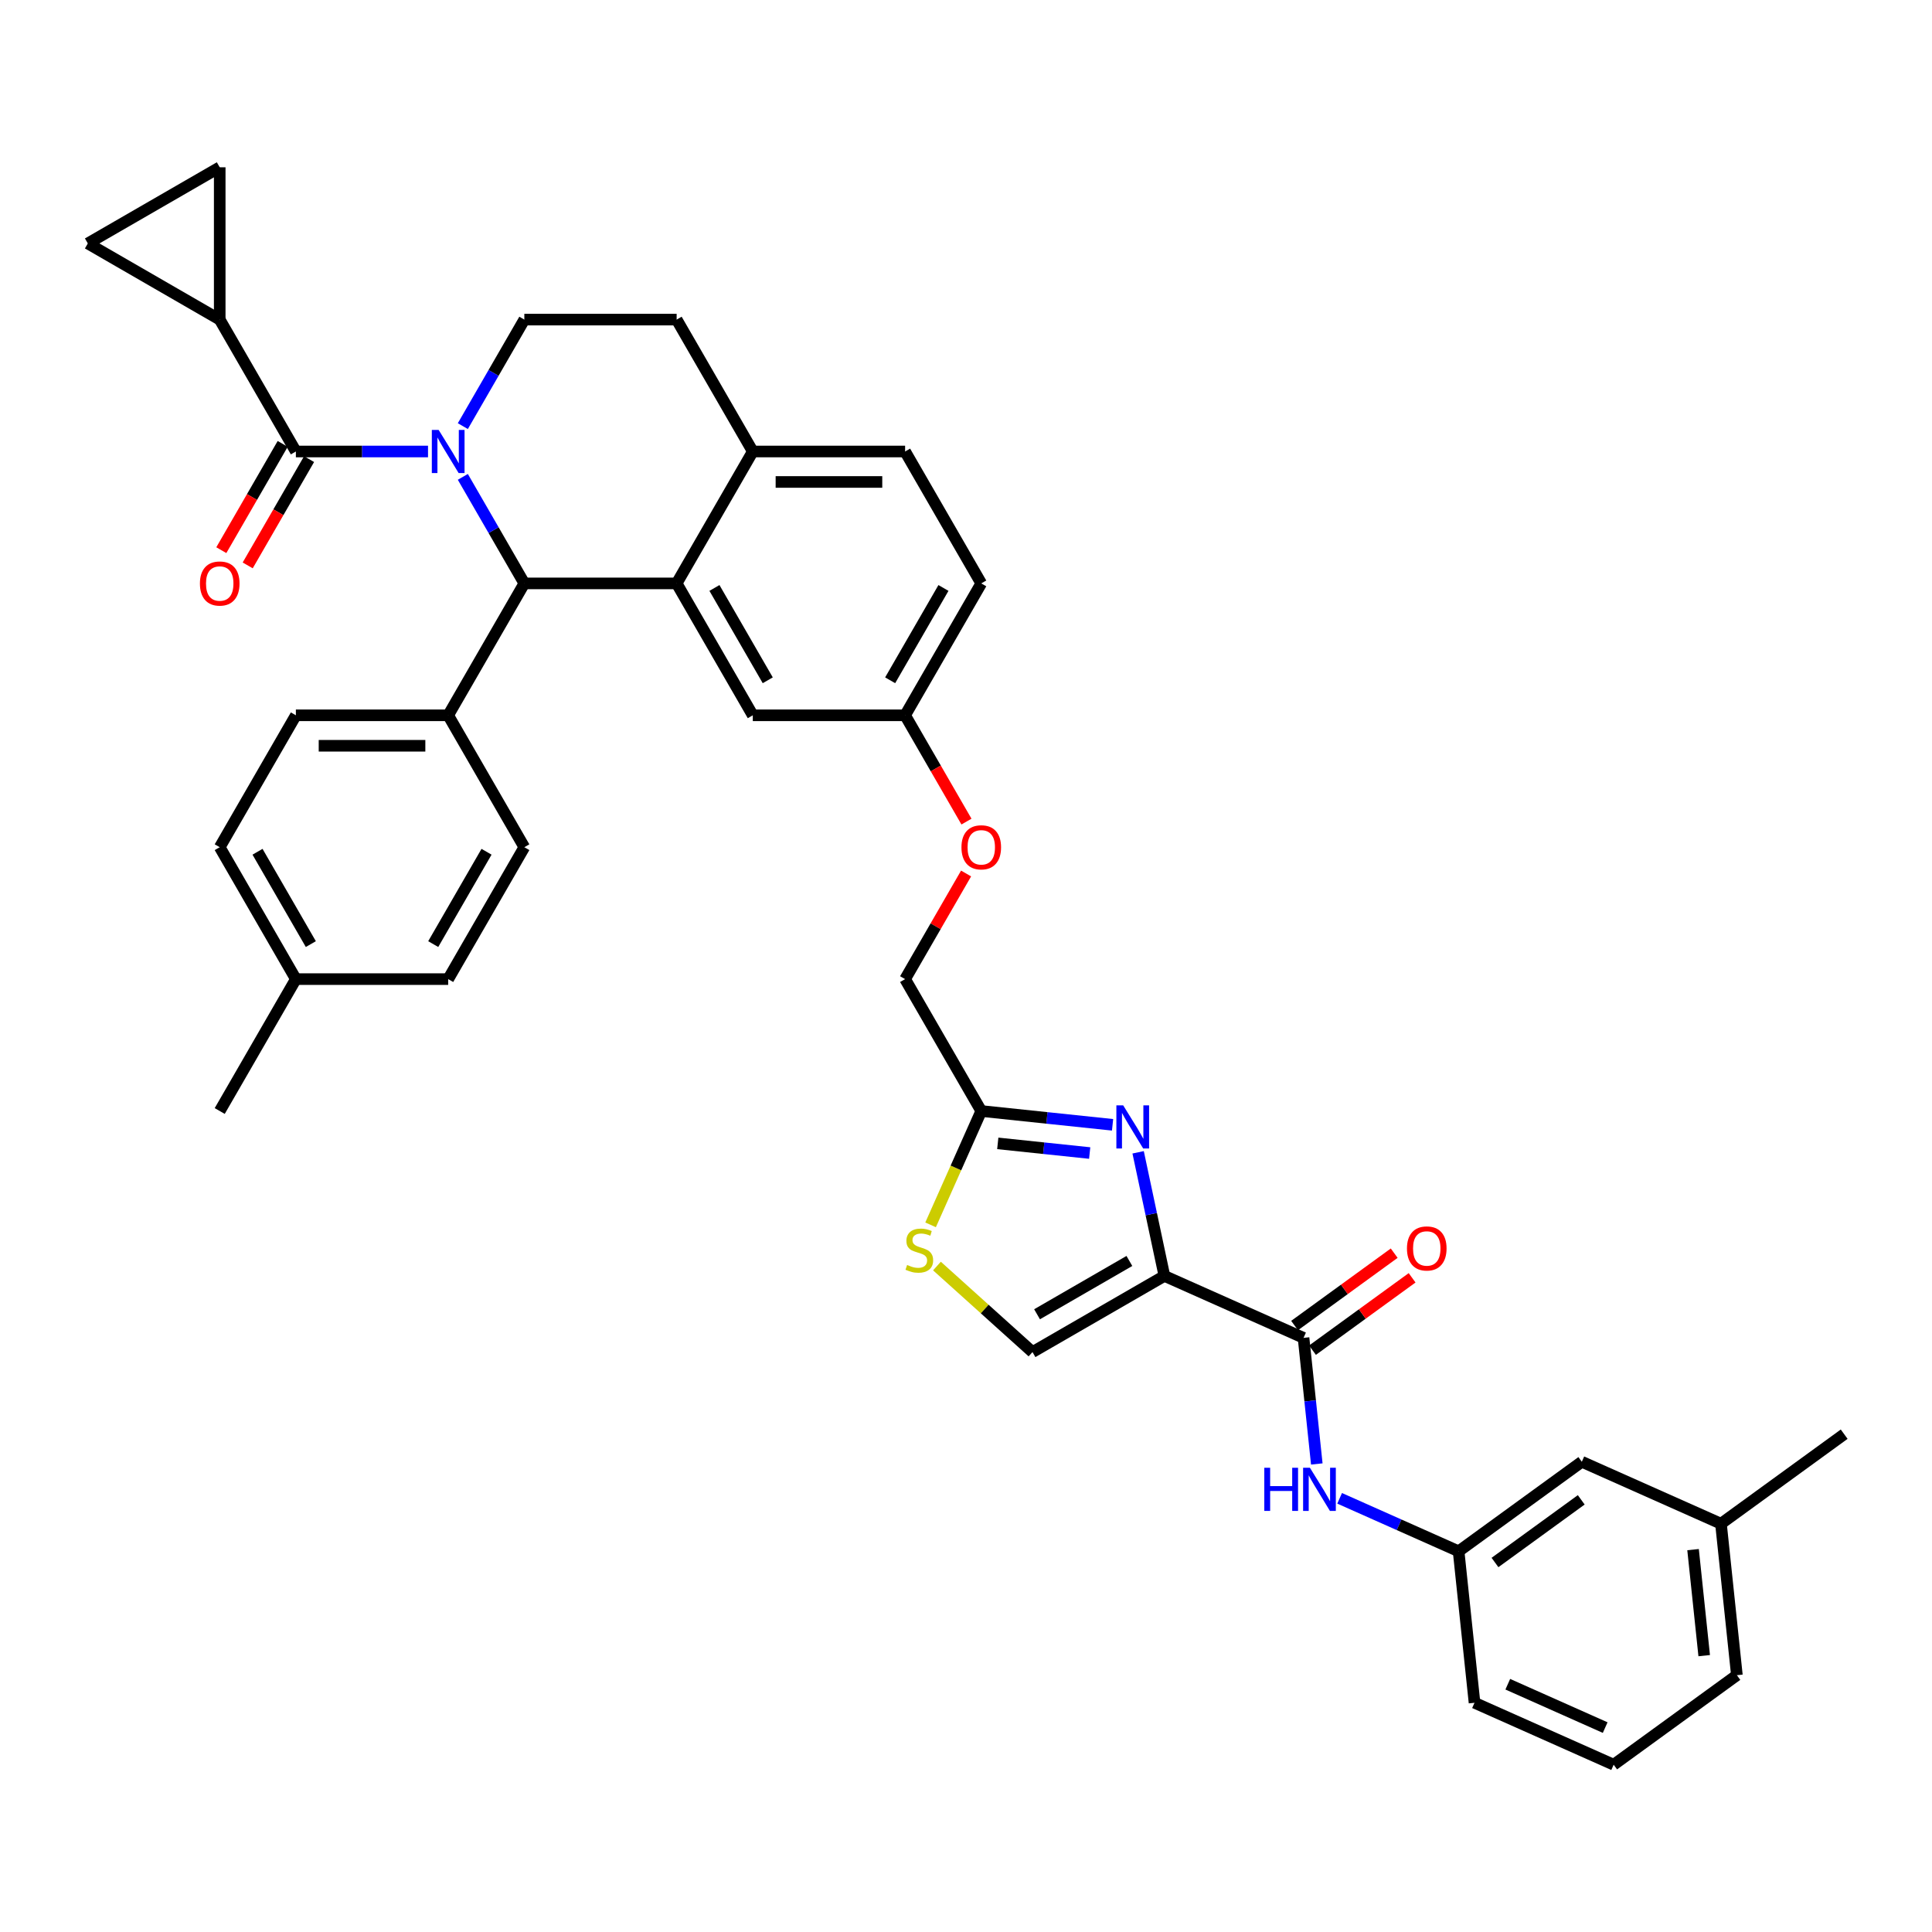 <?xml version='1.0' encoding='iso-8859-1'?>
<svg version='1.1' baseProfile='full'
              xmlns='http://www.w3.org/2000/svg'
                      xmlns:rdkit='http://www.rdkit.org/xml'
                      xmlns:xlink='http://www.w3.org/1999/xlink'
                  xml:space='preserve'
width='1000px' height='1000px' viewBox='0 0 1000 1000'>
<!-- END OF HEADER -->
<rect style='opacity:1.0;fill:#FFFFFF;stroke:none' width='1000' height='1000' x='0' y='0'> </rect>
<path class='bond-0' d='M 890.767,788.67 L 899.008,867.073' style='fill:none;fill-rule:evenodd;stroke:#000000;stroke-width:6px;stroke-linecap:butt;stroke-linejoin:miter;stroke-opacity:1' />
<path class='bond-0' d='M 876.323,802.079 L 882.091,856.961' style='fill:none;fill-rule:evenodd;stroke:#000000;stroke-width:6px;stroke-linecap:butt;stroke-linejoin:miter;stroke-opacity:1' />
<path class='bond-1' d='M 890.767,788.67 L 818.748,756.606' style='fill:none;fill-rule:evenodd;stroke:#000000;stroke-width:6px;stroke-linecap:butt;stroke-linejoin:miter;stroke-opacity:1' />
<path class='bond-2' d='M 890.767,788.67 L 954.545,742.333' style='fill:none;fill-rule:evenodd;stroke:#000000;stroke-width:6px;stroke-linecap:butt;stroke-linejoin:miter;stroke-opacity:1' />
<path class='bond-3' d='M 674.711,692.476 L 678.141,725.11' style='fill:none;fill-rule:evenodd;stroke:#000000;stroke-width:6px;stroke-linecap:butt;stroke-linejoin:miter;stroke-opacity:1' />
<path class='bond-3' d='M 678.141,725.11 L 681.571,757.745' style='fill:none;fill-rule:evenodd;stroke:#0000FF;stroke-width:6px;stroke-linecap:butt;stroke-linejoin:miter;stroke-opacity:1' />
<path class='bond-4' d='M 679.345,698.854 L 705.124,680.124' style='fill:none;fill-rule:evenodd;stroke:#000000;stroke-width:6px;stroke-linecap:butt;stroke-linejoin:miter;stroke-opacity:1' />
<path class='bond-4' d='M 705.124,680.124 L 730.904,661.394' style='fill:none;fill-rule:evenodd;stroke:#FF0000;stroke-width:6px;stroke-linecap:butt;stroke-linejoin:miter;stroke-opacity:1' />
<path class='bond-4' d='M 670.077,686.098 L 695.857,667.368' style='fill:none;fill-rule:evenodd;stroke:#000000;stroke-width:6px;stroke-linecap:butt;stroke-linejoin:miter;stroke-opacity:1' />
<path class='bond-4' d='M 695.857,667.368 L 721.636,648.638' style='fill:none;fill-rule:evenodd;stroke:#FF0000;stroke-width:6px;stroke-linecap:butt;stroke-linejoin:miter;stroke-opacity:1' />
<path class='bond-5' d='M 674.711,692.476 L 602.692,660.411' style='fill:none;fill-rule:evenodd;stroke:#000000;stroke-width:6px;stroke-linecap:butt;stroke-linejoin:miter;stroke-opacity:1' />
<path class='bond-6' d='M 693.389,775.526 L 724.179,789.234' style='fill:none;fill-rule:evenodd;stroke:#0000FF;stroke-width:6px;stroke-linecap:butt;stroke-linejoin:miter;stroke-opacity:1' />
<path class='bond-6' d='M 724.179,789.234 L 754.97,802.943' style='fill:none;fill-rule:evenodd;stroke:#000000;stroke-width:6px;stroke-linecap:butt;stroke-linejoin:miter;stroke-opacity:1' />
<path class='bond-7' d='M 899.008,867.073 L 835.229,913.411' style='fill:none;fill-rule:evenodd;stroke:#000000;stroke-width:6px;stroke-linecap:butt;stroke-linejoin:miter;stroke-opacity:1' />
<path class='bond-8' d='M 507.899,301.969 L 468.482,370.241' style='fill:none;fill-rule:evenodd;stroke:#000000;stroke-width:6px;stroke-linecap:butt;stroke-linejoin:miter;stroke-opacity:1' />
<path class='bond-8' d='M 488.332,304.326 L 460.74,352.117' style='fill:none;fill-rule:evenodd;stroke:#000000;stroke-width:6px;stroke-linecap:butt;stroke-linejoin:miter;stroke-opacity:1' />
<path class='bond-9' d='M 507.899,301.969 L 468.482,233.696' style='fill:none;fill-rule:evenodd;stroke:#000000;stroke-width:6px;stroke-linecap:butt;stroke-linejoin:miter;stroke-opacity:1' />
<path class='bond-10' d='M 468.482,370.241 L 389.647,370.241' style='fill:none;fill-rule:evenodd;stroke:#000000;stroke-width:6px;stroke-linecap:butt;stroke-linejoin:miter;stroke-opacity:1' />
<path class='bond-11' d='M 468.482,370.241 L 484.363,397.748' style='fill:none;fill-rule:evenodd;stroke:#000000;stroke-width:6px;stroke-linecap:butt;stroke-linejoin:miter;stroke-opacity:1' />
<path class='bond-11' d='M 484.363,397.748 L 500.243,425.254' style='fill:none;fill-rule:evenodd;stroke:#FF0000;stroke-width:6px;stroke-linecap:butt;stroke-linejoin:miter;stroke-opacity:1' />
<path class='bond-12' d='M 389.647,370.241 L 350.23,301.969' style='fill:none;fill-rule:evenodd;stroke:#000000;stroke-width:6px;stroke-linecap:butt;stroke-linejoin:miter;stroke-opacity:1' />
<path class='bond-12' d='M 397.389,352.117 L 369.797,304.326' style='fill:none;fill-rule:evenodd;stroke:#000000;stroke-width:6px;stroke-linecap:butt;stroke-linejoin:miter;stroke-opacity:1' />
<path class='bond-13' d='M 468.482,233.696 L 389.647,233.696' style='fill:none;fill-rule:evenodd;stroke:#000000;stroke-width:6px;stroke-linecap:butt;stroke-linejoin:miter;stroke-opacity:1' />
<path class='bond-13' d='M 456.657,249.463 L 401.473,249.463' style='fill:none;fill-rule:evenodd;stroke:#000000;stroke-width:6px;stroke-linecap:butt;stroke-linejoin:miter;stroke-opacity:1' />
<path class='bond-14' d='M 389.647,233.696 L 350.23,301.969' style='fill:none;fill-rule:evenodd;stroke:#000000;stroke-width:6px;stroke-linecap:butt;stroke-linejoin:miter;stroke-opacity:1' />
<path class='bond-15' d='M 389.647,233.696 L 350.23,165.424' style='fill:none;fill-rule:evenodd;stroke:#000000;stroke-width:6px;stroke-linecap:butt;stroke-linejoin:miter;stroke-opacity:1' />
<path class='bond-16' d='M 350.23,301.969 L 271.396,301.969' style='fill:none;fill-rule:evenodd;stroke:#000000;stroke-width:6px;stroke-linecap:butt;stroke-linejoin:miter;stroke-opacity:1' />
<path class='bond-17' d='M 271.396,301.969 L 231.979,370.241' style='fill:none;fill-rule:evenodd;stroke:#000000;stroke-width:6px;stroke-linecap:butt;stroke-linejoin:miter;stroke-opacity:1' />
<path class='bond-18' d='M 271.396,301.969 L 255.479,274.399' style='fill:none;fill-rule:evenodd;stroke:#000000;stroke-width:6px;stroke-linecap:butt;stroke-linejoin:miter;stroke-opacity:1' />
<path class='bond-18' d='M 255.479,274.399 L 239.561,246.83' style='fill:none;fill-rule:evenodd;stroke:#0000FF;stroke-width:6px;stroke-linecap:butt;stroke-linejoin:miter;stroke-opacity:1' />
<path class='bond-19' d='M 239.561,220.562 L 255.479,192.993' style='fill:none;fill-rule:evenodd;stroke:#0000FF;stroke-width:6px;stroke-linecap:butt;stroke-linejoin:miter;stroke-opacity:1' />
<path class='bond-19' d='M 255.479,192.993 L 271.396,165.424' style='fill:none;fill-rule:evenodd;stroke:#000000;stroke-width:6px;stroke-linecap:butt;stroke-linejoin:miter;stroke-opacity:1' />
<path class='bond-20' d='M 221.541,233.696 L 187.343,233.696' style='fill:none;fill-rule:evenodd;stroke:#0000FF;stroke-width:6px;stroke-linecap:butt;stroke-linejoin:miter;stroke-opacity:1' />
<path class='bond-20' d='M 187.343,233.696 L 153.144,233.696' style='fill:none;fill-rule:evenodd;stroke:#000000;stroke-width:6px;stroke-linecap:butt;stroke-linejoin:miter;stroke-opacity:1' />
<path class='bond-21' d='M 271.396,165.424 L 350.23,165.424' style='fill:none;fill-rule:evenodd;stroke:#000000;stroke-width:6px;stroke-linecap:butt;stroke-linejoin:miter;stroke-opacity:1' />
<path class='bond-22' d='M 484.963,655.298 L 509.691,677.563' style='fill:none;fill-rule:evenodd;stroke:#CCCC00;stroke-width:6px;stroke-linecap:butt;stroke-linejoin:miter;stroke-opacity:1' />
<path class='bond-22' d='M 509.691,677.563 L 534.419,699.828' style='fill:none;fill-rule:evenodd;stroke:#000000;stroke-width:6px;stroke-linecap:butt;stroke-linejoin:miter;stroke-opacity:1' />
<path class='bond-23' d='M 481.668,633.976 L 494.783,604.517' style='fill:none;fill-rule:evenodd;stroke:#CCCC00;stroke-width:6px;stroke-linecap:butt;stroke-linejoin:miter;stroke-opacity:1' />
<path class='bond-23' d='M 494.783,604.517 L 507.899,575.059' style='fill:none;fill-rule:evenodd;stroke:#000000;stroke-width:6px;stroke-linecap:butt;stroke-linejoin:miter;stroke-opacity:1' />
<path class='bond-24' d='M 500.043,452.121 L 484.262,479.454' style='fill:none;fill-rule:evenodd;stroke:#FF0000;stroke-width:6px;stroke-linecap:butt;stroke-linejoin:miter;stroke-opacity:1' />
<path class='bond-24' d='M 484.262,479.454 L 468.482,506.787' style='fill:none;fill-rule:evenodd;stroke:#000000;stroke-width:6px;stroke-linecap:butt;stroke-linejoin:miter;stroke-opacity:1' />
<path class='bond-25' d='M 534.419,699.828 L 602.692,660.411' style='fill:none;fill-rule:evenodd;stroke:#000000;stroke-width:6px;stroke-linecap:butt;stroke-linejoin:miter;stroke-opacity:1' />
<path class='bond-25' d='M 536.777,680.261 L 584.568,652.669' style='fill:none;fill-rule:evenodd;stroke:#000000;stroke-width:6px;stroke-linecap:butt;stroke-linejoin:miter;stroke-opacity:1' />
<path class='bond-26' d='M 602.692,660.411 L 595.893,628.422' style='fill:none;fill-rule:evenodd;stroke:#000000;stroke-width:6px;stroke-linecap:butt;stroke-linejoin:miter;stroke-opacity:1' />
<path class='bond-26' d='M 595.893,628.422 L 589.093,596.433' style='fill:none;fill-rule:evenodd;stroke:#0000FF;stroke-width:6px;stroke-linecap:butt;stroke-linejoin:miter;stroke-opacity:1' />
<path class='bond-27' d='M 113.727,165.424 L 45.455,126.007' style='fill:none;fill-rule:evenodd;stroke:#000000;stroke-width:6px;stroke-linecap:butt;stroke-linejoin:miter;stroke-opacity:1' />
<path class='bond-28' d='M 113.727,165.424 L 113.727,86.589' style='fill:none;fill-rule:evenodd;stroke:#000000;stroke-width:6px;stroke-linecap:butt;stroke-linejoin:miter;stroke-opacity:1' />
<path class='bond-29' d='M 113.727,165.424 L 153.144,233.696' style='fill:none;fill-rule:evenodd;stroke:#000000;stroke-width:6px;stroke-linecap:butt;stroke-linejoin:miter;stroke-opacity:1' />
<path class='bond-30' d='M 146.317,229.755 L 130.436,257.261' style='fill:none;fill-rule:evenodd;stroke:#000000;stroke-width:6px;stroke-linecap:butt;stroke-linejoin:miter;stroke-opacity:1' />
<path class='bond-30' d='M 130.436,257.261 L 114.555,284.767' style='fill:none;fill-rule:evenodd;stroke:#FF0000;stroke-width:6px;stroke-linecap:butt;stroke-linejoin:miter;stroke-opacity:1' />
<path class='bond-30' d='M 159.972,237.638 L 144.091,265.144' style='fill:none;fill-rule:evenodd;stroke:#000000;stroke-width:6px;stroke-linecap:butt;stroke-linejoin:miter;stroke-opacity:1' />
<path class='bond-30' d='M 144.091,265.144 L 128.21,292.651' style='fill:none;fill-rule:evenodd;stroke:#FF0000;stroke-width:6px;stroke-linecap:butt;stroke-linejoin:miter;stroke-opacity:1' />
<path class='bond-31' d='M 45.455,126.007 L 113.727,86.589' style='fill:none;fill-rule:evenodd;stroke:#000000;stroke-width:6px;stroke-linecap:butt;stroke-linejoin:miter;stroke-opacity:1' />
<path class='bond-32' d='M 231.979,370.241 L 153.144,370.241' style='fill:none;fill-rule:evenodd;stroke:#000000;stroke-width:6px;stroke-linecap:butt;stroke-linejoin:miter;stroke-opacity:1' />
<path class='bond-32' d='M 220.153,386.008 L 164.969,386.008' style='fill:none;fill-rule:evenodd;stroke:#000000;stroke-width:6px;stroke-linecap:butt;stroke-linejoin:miter;stroke-opacity:1' />
<path class='bond-33' d='M 231.979,370.241 L 271.396,438.514' style='fill:none;fill-rule:evenodd;stroke:#000000;stroke-width:6px;stroke-linecap:butt;stroke-linejoin:miter;stroke-opacity:1' />
<path class='bond-34' d='M 153.144,370.241 L 113.727,438.514' style='fill:none;fill-rule:evenodd;stroke:#000000;stroke-width:6px;stroke-linecap:butt;stroke-linejoin:miter;stroke-opacity:1' />
<path class='bond-35' d='M 271.396,438.514 L 231.979,506.787' style='fill:none;fill-rule:evenodd;stroke:#000000;stroke-width:6px;stroke-linecap:butt;stroke-linejoin:miter;stroke-opacity:1' />
<path class='bond-35' d='M 251.829,440.871 L 224.237,488.662' style='fill:none;fill-rule:evenodd;stroke:#000000;stroke-width:6px;stroke-linecap:butt;stroke-linejoin:miter;stroke-opacity:1' />
<path class='bond-36' d='M 231.979,506.787 L 153.144,506.787' style='fill:none;fill-rule:evenodd;stroke:#000000;stroke-width:6px;stroke-linecap:butt;stroke-linejoin:miter;stroke-opacity:1' />
<path class='bond-37' d='M 113.727,438.514 L 153.144,506.787' style='fill:none;fill-rule:evenodd;stroke:#000000;stroke-width:6px;stroke-linecap:butt;stroke-linejoin:miter;stroke-opacity:1' />
<path class='bond-37' d='M 133.294,440.871 L 160.886,488.662' style='fill:none;fill-rule:evenodd;stroke:#000000;stroke-width:6px;stroke-linecap:butt;stroke-linejoin:miter;stroke-opacity:1' />
<path class='bond-38' d='M 153.144,506.787 L 113.727,575.059' style='fill:none;fill-rule:evenodd;stroke:#000000;stroke-width:6px;stroke-linecap:butt;stroke-linejoin:miter;stroke-opacity:1' />
<path class='bond-39' d='M 575.864,582.202 L 541.881,578.631' style='fill:none;fill-rule:evenodd;stroke:#0000FF;stroke-width:6px;stroke-linecap:butt;stroke-linejoin:miter;stroke-opacity:1' />
<path class='bond-39' d='M 541.881,578.631 L 507.899,575.059' style='fill:none;fill-rule:evenodd;stroke:#000000;stroke-width:6px;stroke-linecap:butt;stroke-linejoin:miter;stroke-opacity:1' />
<path class='bond-39' d='M 564.021,596.811 L 540.233,594.311' style='fill:none;fill-rule:evenodd;stroke:#0000FF;stroke-width:6px;stroke-linecap:butt;stroke-linejoin:miter;stroke-opacity:1' />
<path class='bond-39' d='M 540.233,594.311 L 516.446,591.811' style='fill:none;fill-rule:evenodd;stroke:#000000;stroke-width:6px;stroke-linecap:butt;stroke-linejoin:miter;stroke-opacity:1' />
<path class='bond-40' d='M 507.899,575.059 L 468.482,506.787' style='fill:none;fill-rule:evenodd;stroke:#000000;stroke-width:6px;stroke-linecap:butt;stroke-linejoin:miter;stroke-opacity:1' />
<path class='bond-41' d='M 835.229,913.411 L 763.21,881.346' style='fill:none;fill-rule:evenodd;stroke:#000000;stroke-width:6px;stroke-linecap:butt;stroke-linejoin:miter;stroke-opacity:1' />
<path class='bond-41' d='M 830.839,894.197 L 780.426,871.752' style='fill:none;fill-rule:evenodd;stroke:#000000;stroke-width:6px;stroke-linecap:butt;stroke-linejoin:miter;stroke-opacity:1' />
<path class='bond-42' d='M 763.21,881.346 L 754.97,802.943' style='fill:none;fill-rule:evenodd;stroke:#000000;stroke-width:6px;stroke-linecap:butt;stroke-linejoin:miter;stroke-opacity:1' />
<path class='bond-43' d='M 754.97,802.943 L 818.748,756.606' style='fill:none;fill-rule:evenodd;stroke:#000000;stroke-width:6px;stroke-linecap:butt;stroke-linejoin:miter;stroke-opacity:1' />
<path class='bond-43' d='M 773.804,808.748 L 818.449,776.312' style='fill:none;fill-rule:evenodd;stroke:#000000;stroke-width:6px;stroke-linecap:butt;stroke-linejoin:miter;stroke-opacity:1' />
<path  class='atom-2' d='M 654.397 759.716
L 657.425 759.716
L 657.425 769.207
L 668.84 769.207
L 668.84 759.716
L 671.867 759.716
L 671.867 782.041
L 668.84 782.041
L 668.84 771.73
L 657.425 771.73
L 657.425 782.041
L 654.397 782.041
L 654.397 759.716
' fill='#0000FF'/>
<path  class='atom-2' d='M 678.016 759.716
L 685.332 771.541
Q 686.057 772.707, 687.224 774.82
Q 688.391 776.933, 688.454 777.059
L 688.454 759.716
L 691.418 759.716
L 691.418 782.041
L 688.359 782.041
L 680.507 769.113
Q 679.593 767.599, 678.615 765.865
Q 677.669 764.13, 677.386 763.594
L 677.386 782.041
L 674.484 782.041
L 674.484 759.716
L 678.016 759.716
' fill='#0000FF'/>
<path  class='atom-3' d='M 728.241 646.201
Q 728.241 640.841, 730.889 637.845
Q 733.538 634.849, 738.489 634.849
Q 743.44 634.849, 746.089 637.845
Q 748.738 640.841, 748.738 646.201
Q 748.738 651.625, 746.057 654.715
Q 743.377 657.774, 738.489 657.774
Q 733.57 657.774, 730.889 654.715
Q 728.241 651.657, 728.241 646.201
M 738.489 655.252
Q 741.895 655.252, 743.724 652.981
Q 745.584 650.679, 745.584 646.201
Q 745.584 641.818, 743.724 639.611
Q 741.895 637.372, 738.489 637.372
Q 735.083 637.372, 733.223 639.579
Q 731.394 641.787, 731.394 646.201
Q 731.394 650.711, 733.223 652.981
Q 735.083 655.252, 738.489 655.252
' fill='#FF0000'/>
<path  class='atom-12' d='M 227.044 222.533
L 234.359 234.358
Q 235.085 235.525, 236.251 237.638
Q 237.418 239.751, 237.481 239.877
L 237.481 222.533
L 240.445 222.533
L 240.445 244.859
L 237.387 244.859
L 229.535 231.93
Q 228.62 230.417, 227.643 228.682
Q 226.697 226.948, 226.413 226.412
L 226.413 244.859
L 223.512 244.859
L 223.512 222.533
L 227.044 222.533
' fill='#0000FF'/>
<path  class='atom-15' d='M 469.527 654.741
Q 469.78 654.835, 470.82 655.277
Q 471.861 655.718, 472.996 656.002
Q 474.163 656.254, 475.298 656.254
Q 477.411 656.254, 478.641 655.245
Q 479.87 654.204, 479.87 652.407
Q 479.87 651.177, 479.24 650.42
Q 478.641 649.664, 477.695 649.254
Q 476.749 648.844, 475.172 648.371
Q 473.185 647.772, 471.987 647.204
Q 470.82 646.636, 469.969 645.438
Q 469.149 644.24, 469.149 642.222
Q 469.149 639.415, 471.041 637.681
Q 472.965 635.946, 476.749 635.946
Q 479.334 635.946, 482.267 637.176
L 481.542 639.604
Q 478.861 638.501, 476.843 638.501
Q 474.667 638.501, 473.469 639.415
Q 472.271 640.298, 472.302 641.843
Q 472.302 643.042, 472.901 643.767
Q 473.532 644.492, 474.415 644.902
Q 475.33 645.312, 476.843 645.785
Q 478.861 646.416, 480.06 647.046
Q 481.258 647.677, 482.109 648.97
Q 482.992 650.231, 482.992 652.407
Q 482.992 655.497, 480.911 657.169
Q 478.861 658.808, 475.424 658.808
Q 473.438 658.808, 471.924 658.367
Q 470.442 657.957, 468.676 657.232
L 469.527 654.741
' fill='#CCCC00'/>
<path  class='atom-16' d='M 497.65 438.577
Q 497.65 433.216, 500.299 430.221
Q 502.948 427.225, 507.899 427.225
Q 512.85 427.225, 515.499 430.221
Q 518.147 433.216, 518.147 438.577
Q 518.147 444.001, 515.467 447.091
Q 512.787 450.15, 507.899 450.15
Q 502.98 450.15, 500.299 447.091
Q 497.65 444.032, 497.65 438.577
M 507.899 447.627
Q 511.305 447.627, 513.134 445.357
Q 514.994 443.055, 514.994 438.577
Q 514.994 434.194, 513.134 431.986
Q 511.305 429.748, 507.899 429.748
Q 504.493 429.748, 502.633 431.955
Q 500.804 434.162, 500.804 438.577
Q 500.804 443.086, 502.633 445.357
Q 504.493 447.627, 507.899 447.627
' fill='#FF0000'/>
<path  class='atom-21' d='M 103.479 302.032
Q 103.479 296.671, 106.127 293.675
Q 108.776 290.68, 113.727 290.68
Q 118.678 290.68, 121.327 293.675
Q 123.976 296.671, 123.976 302.032
Q 123.976 307.456, 121.295 310.546
Q 118.615 313.605, 113.727 313.605
Q 108.808 313.605, 106.127 310.546
Q 103.479 307.487, 103.479 302.032
M 113.727 311.082
Q 117.133 311.082, 118.962 308.812
Q 120.822 306.51, 120.822 302.032
Q 120.822 297.649, 118.962 295.441
Q 117.133 293.202, 113.727 293.202
Q 110.321 293.202, 108.461 295.41
Q 106.632 297.617, 106.632 302.032
Q 106.632 306.541, 108.461 308.812
Q 110.321 311.082, 113.727 311.082
' fill='#FF0000'/>
<path  class='atom-31' d='M 581.366 572.137
L 588.682 583.962
Q 589.408 585.128, 590.574 587.241
Q 591.741 589.354, 591.804 589.48
L 591.804 572.137
L 594.768 572.137
L 594.768 594.462
L 591.709 594.462
L 583.858 581.534
Q 582.943 580.02, 581.966 578.286
Q 581.02 576.551, 580.736 576.015
L 580.736 594.462
L 577.835 594.462
L 577.835 572.137
L 581.366 572.137
' fill='#0000FF'/>
</svg>
